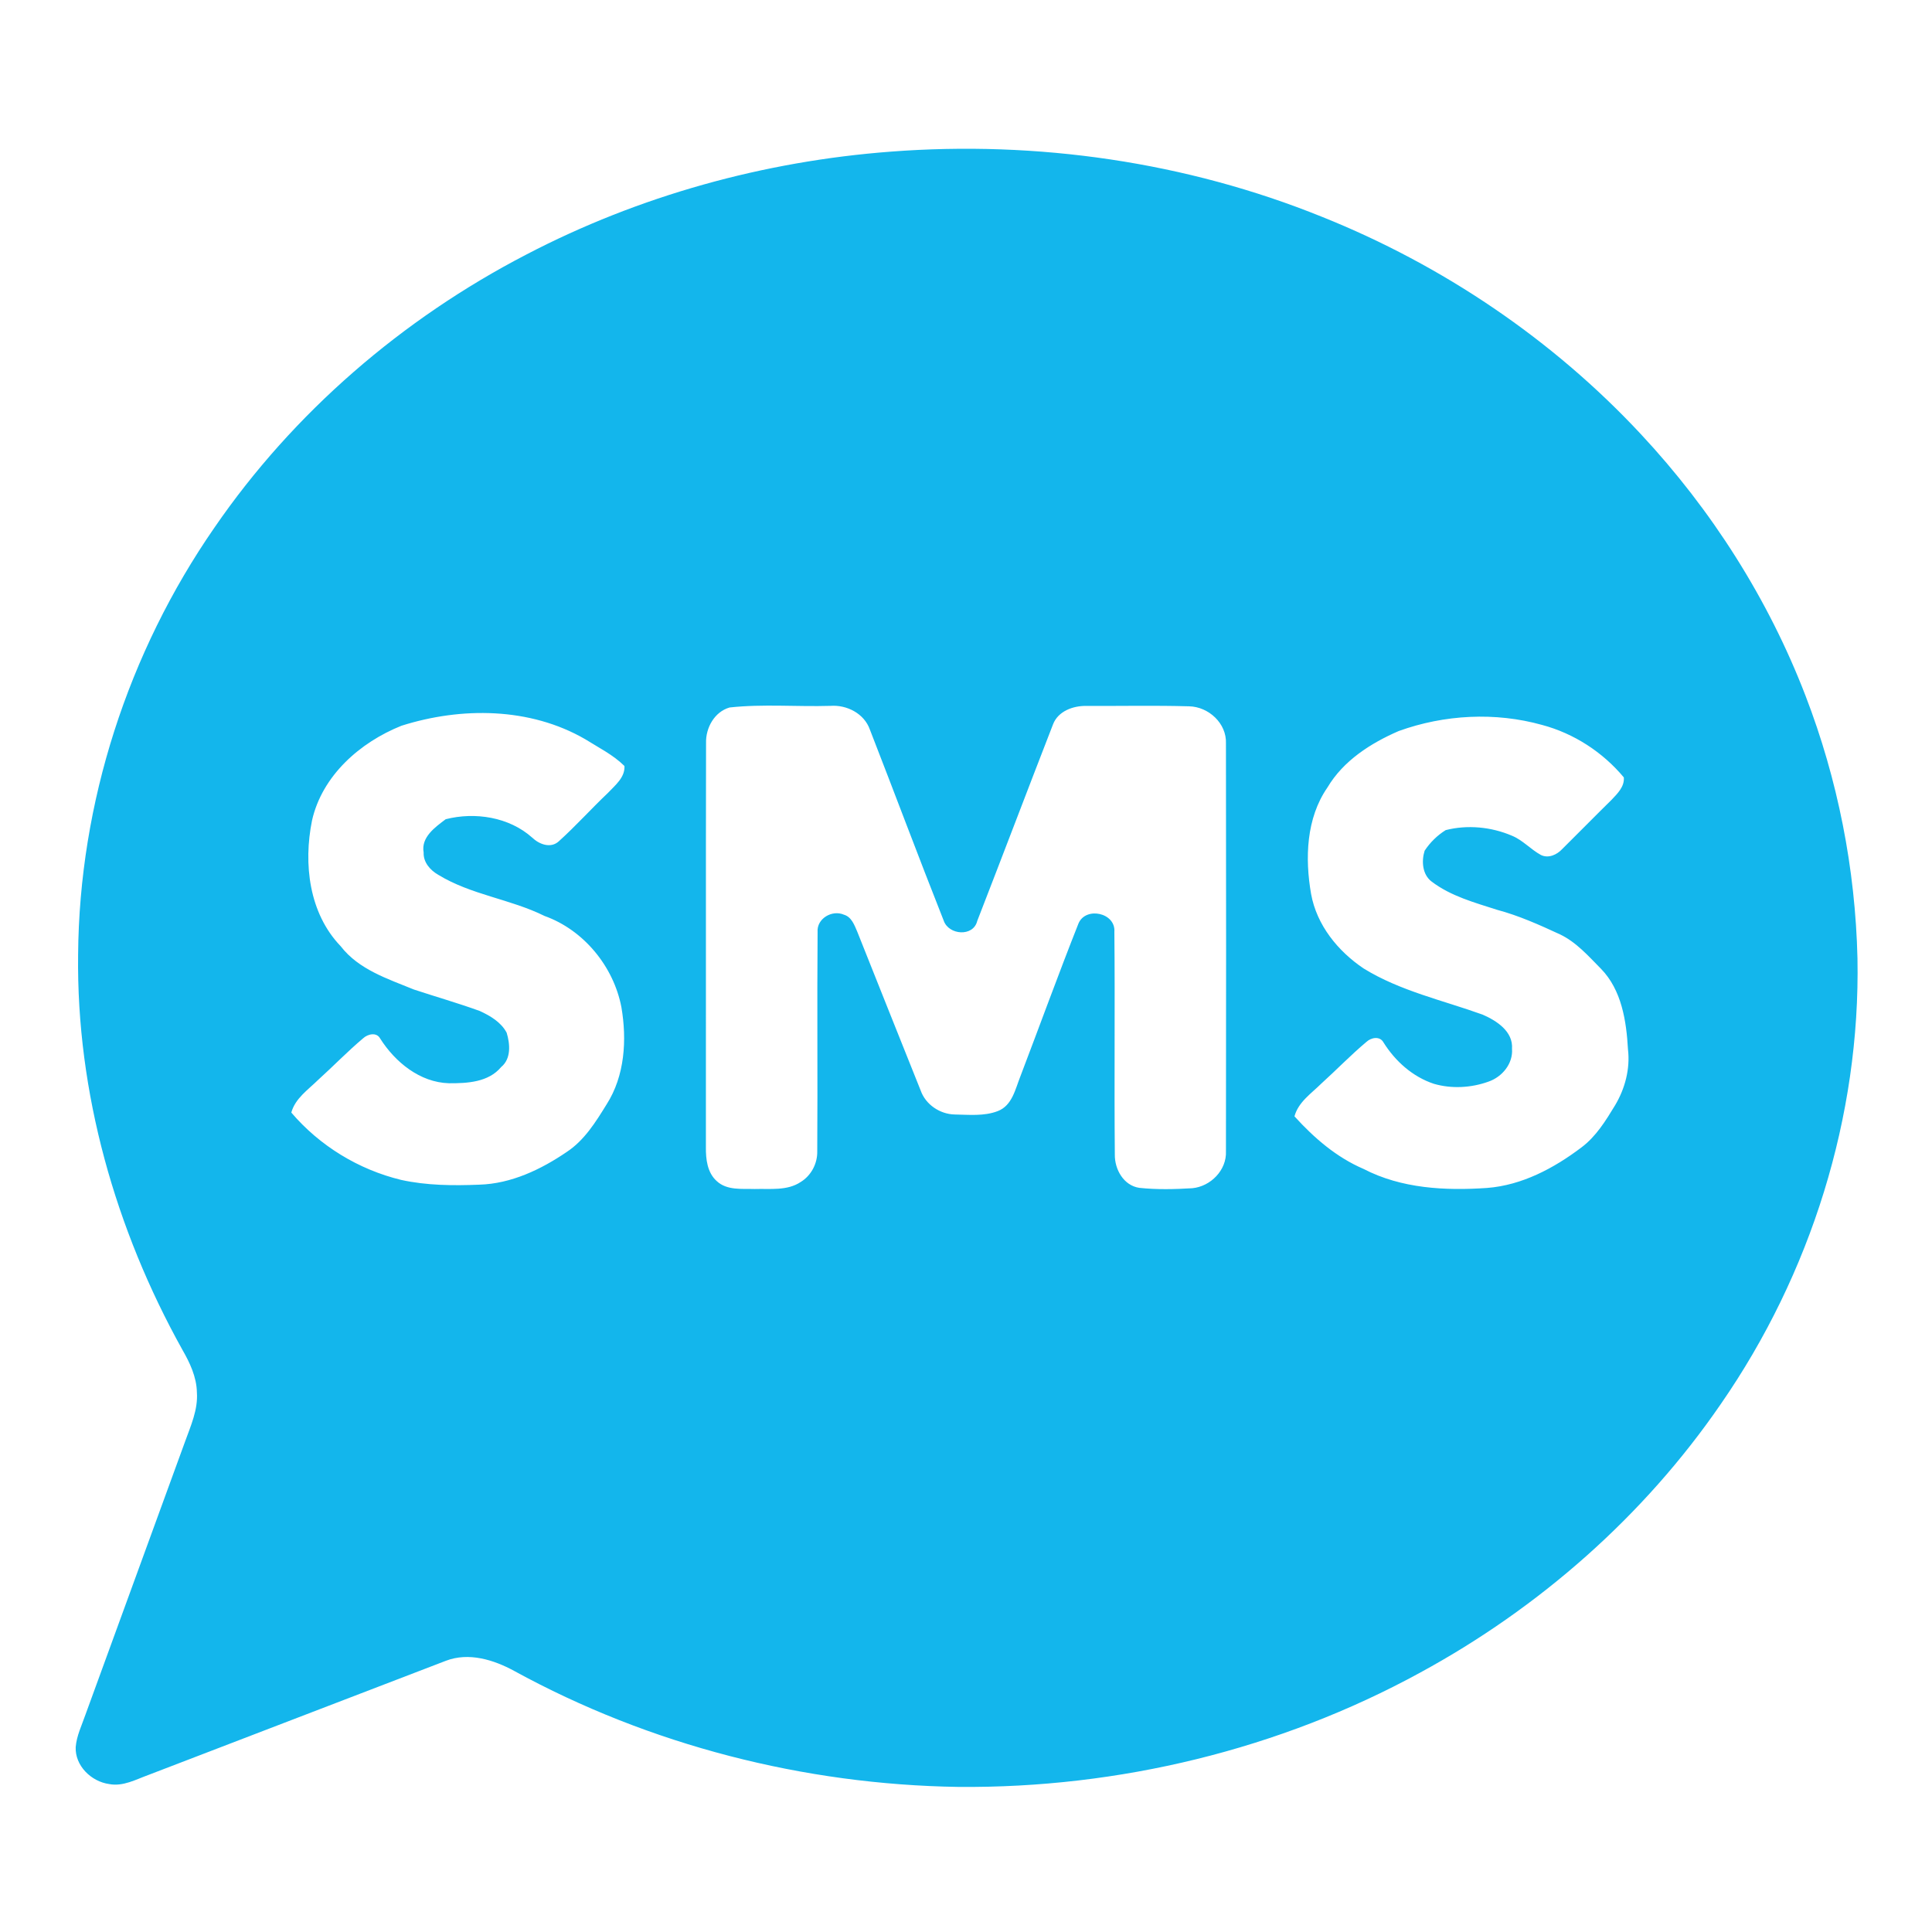<?xml version="1.0" encoding="UTF-8" ?>
<!DOCTYPE svg PUBLIC "-//W3C//DTD SVG 1.1//EN" "http://www.w3.org/Graphics/SVG/1.1/DTD/svg11.dtd">
<svg width="512pt" height="512pt" viewBox="0 0 512 512" version="1.1" xmlns="http://www.w3.org/2000/svg">
<g id="#000000ff">
<path fill="#13b6ec" opacity="1.00" d=" M 236.13 40.18 C 274.86 37.23 314.34 42.89 350.39 57.48 C 382.27 70.26 411.45 89.93 434.88 115.09 C 453.60 135.15 468.61 158.72 478.47 184.35 C 487.03 206.54 491.69 230.22 492.25 253.99 C 493.03 295.86 479.87 337.65 456.07 372.03 C 435.70 401.71 407.93 426.11 376.34 443.27 C 339.05 463.65 296.44 473.92 253.99 473.55 C 213.04 472.94 172.20 462.49 136.26 442.81 C 130.83 439.85 124.20 437.80 118.15 440.13 C 91.90 450.24 65.62 460.26 39.36 470.37 C 36.01 471.58 32.60 473.51 28.91 472.79 C 24.19 472.13 19.86 467.95 20.06 463.00 C 20.30 459.99 21.67 457.24 22.64 454.42 C 31.44 430.33 40.21 406.23 49.01 382.13 C 50.53 377.90 52.50 373.61 52.18 369.00 C 52.10 364.90 50.31 361.14 48.31 357.66 C 30.59 325.82 20.25 289.57 20.70 253.01 C 21.00 212.78 33.93 172.87 56.83 139.82 C 77.77 109.33 106.63 84.50 139.42 67.49 C 169.33 51.87 202.51 42.71 236.13 40.18 M 193.35 187.49 C 189.34 188.64 187.00 192.88 187.11 196.90 C 187.03 232.60 187.11 268.30 187.07 304.01 C 187.03 307.18 187.43 310.76 189.95 313.01 C 192.67 315.53 196.63 314.99 200.03 315.10 C 204.10 314.97 208.61 315.63 212.19 313.24 C 214.98 311.54 216.65 308.34 216.58 305.10 C 216.71 285.74 216.51 266.37 216.67 247.01 C 216.39 243.43 220.52 241.04 223.64 242.40 C 225.67 242.99 226.42 245.14 227.18 246.90 C 232.75 260.94 238.39 274.97 243.99 289.00 C 245.30 292.72 249.08 295.26 252.98 295.35 C 256.78 295.41 260.78 295.85 264.40 294.46 C 268.27 292.99 269.07 288.57 270.44 285.17 C 275.58 271.70 280.50 258.13 285.81 244.73 C 287.73 240.18 295.69 241.86 295.32 246.94 C 295.51 266.61 295.26 286.29 295.44 305.96 C 295.38 309.88 297.76 314.17 301.92 314.79 C 306.58 315.29 311.30 315.17 315.97 314.89 C 320.84 314.42 325.11 310.10 324.89 305.09 C 324.95 269.06 324.94 233.03 324.89 197.00 C 325.09 191.69 320.30 187.31 315.15 187.18 C 306.08 186.92 297.00 187.12 287.92 187.08 C 284.43 187.00 280.42 188.44 279.07 191.94 C 272.32 209.29 265.73 226.71 258.98 244.06 C 257.94 248.35 251.42 247.82 250.10 244.00 C 243.43 227.17 237.10 210.20 230.52 193.33 C 229.03 189.10 224.42 186.74 220.09 187.06 C 211.19 187.33 202.20 186.52 193.35 187.49 M 106.39 192.33 C 95.42 196.72 85.38 205.52 82.69 217.43 C 80.37 228.88 81.87 242.01 90.28 250.75 C 95.06 256.95 102.72 259.38 109.68 262.23 C 115.49 264.15 121.38 265.83 127.14 267.92 C 129.91 269.19 132.81 270.90 134.27 273.68 C 135.18 276.66 135.50 280.57 132.82 282.77 C 129.44 286.82 123.84 287.10 118.97 287.07 C 111.27 286.85 104.71 281.47 100.74 275.21 C 99.79 273.46 97.44 274.03 96.23 275.16 C 92.09 278.65 88.31 282.57 84.29 286.20 C 81.64 288.81 78.25 291.06 77.20 294.84 C 84.73 303.67 95.04 309.96 106.31 312.69 C 113.09 314.18 120.11 314.23 127.02 313.95 C 135.46 313.70 143.36 309.94 150.22 305.26 C 154.88 302.18 157.88 297.33 160.75 292.68 C 165.59 285.12 166.16 275.57 164.68 266.93 C 162.62 256.14 154.71 246.46 144.31 242.74 C 135.25 238.25 124.83 237.15 116.14 231.83 C 114.01 230.61 112.16 228.52 112.27 225.93 C 111.53 221.87 115.31 219.22 118.12 217.10 C 125.89 215.12 134.95 216.52 141.05 221.99 C 142.88 223.74 145.91 224.92 148.06 222.98 C 152.59 218.90 156.68 214.33 161.11 210.13 C 163.00 208.11 165.65 206.06 165.49 203.00 C 162.50 200.03 158.63 198.13 155.09 195.90 C 140.43 187.41 122.23 187.31 106.39 192.33 M 370.68 193.73 C 363.25 196.95 356.00 201.58 351.78 208.70 C 346.14 216.84 345.81 227.46 347.45 236.90 C 348.95 245.18 354.55 252.07 361.40 256.67 C 371.08 262.64 382.33 265.07 392.92 268.89 C 396.62 270.50 401.02 273.33 400.70 277.94 C 401.00 281.89 398.09 285.38 394.50 286.63 C 389.89 288.30 384.71 288.59 379.99 287.22 C 374.36 285.36 369.74 281.21 366.63 276.24 C 365.66 274.49 363.35 274.96 362.12 276.11 C 357.96 279.60 354.18 283.53 350.15 287.17 C 347.50 289.80 344.08 292.04 343.05 295.84 C 348.24 301.57 354.19 306.71 361.36 309.78 C 371.39 314.99 383.01 315.58 394.08 314.82 C 403.34 314.11 411.82 309.59 419.11 304.07 C 422.97 301.18 425.54 296.99 428.01 292.92 C 430.65 288.50 432.04 283.25 431.43 278.09 C 431.01 270.58 429.76 262.35 424.27 256.73 C 420.94 253.37 417.73 249.66 413.37 247.60 C 407.97 245.10 402.51 242.65 396.75 241.11 C 390.78 239.19 384.51 237.50 379.43 233.65 C 376.93 231.80 376.67 228.21 377.54 225.45 C 378.97 223.27 380.90 221.37 383.12 219.99 C 388.89 218.52 395.18 219.13 400.65 221.46 C 403.55 222.64 405.64 225.10 408.36 226.58 C 410.36 227.56 412.61 226.51 414.01 225.00 C 418.38 220.68 422.68 216.28 427.07 211.97 C 428.62 210.33 430.54 208.49 430.33 206.02 C 424.75 199.33 417.09 194.35 408.65 192.11 C 396.24 188.65 382.77 189.37 370.68 193.73 Z" />
</g>
</svg>
